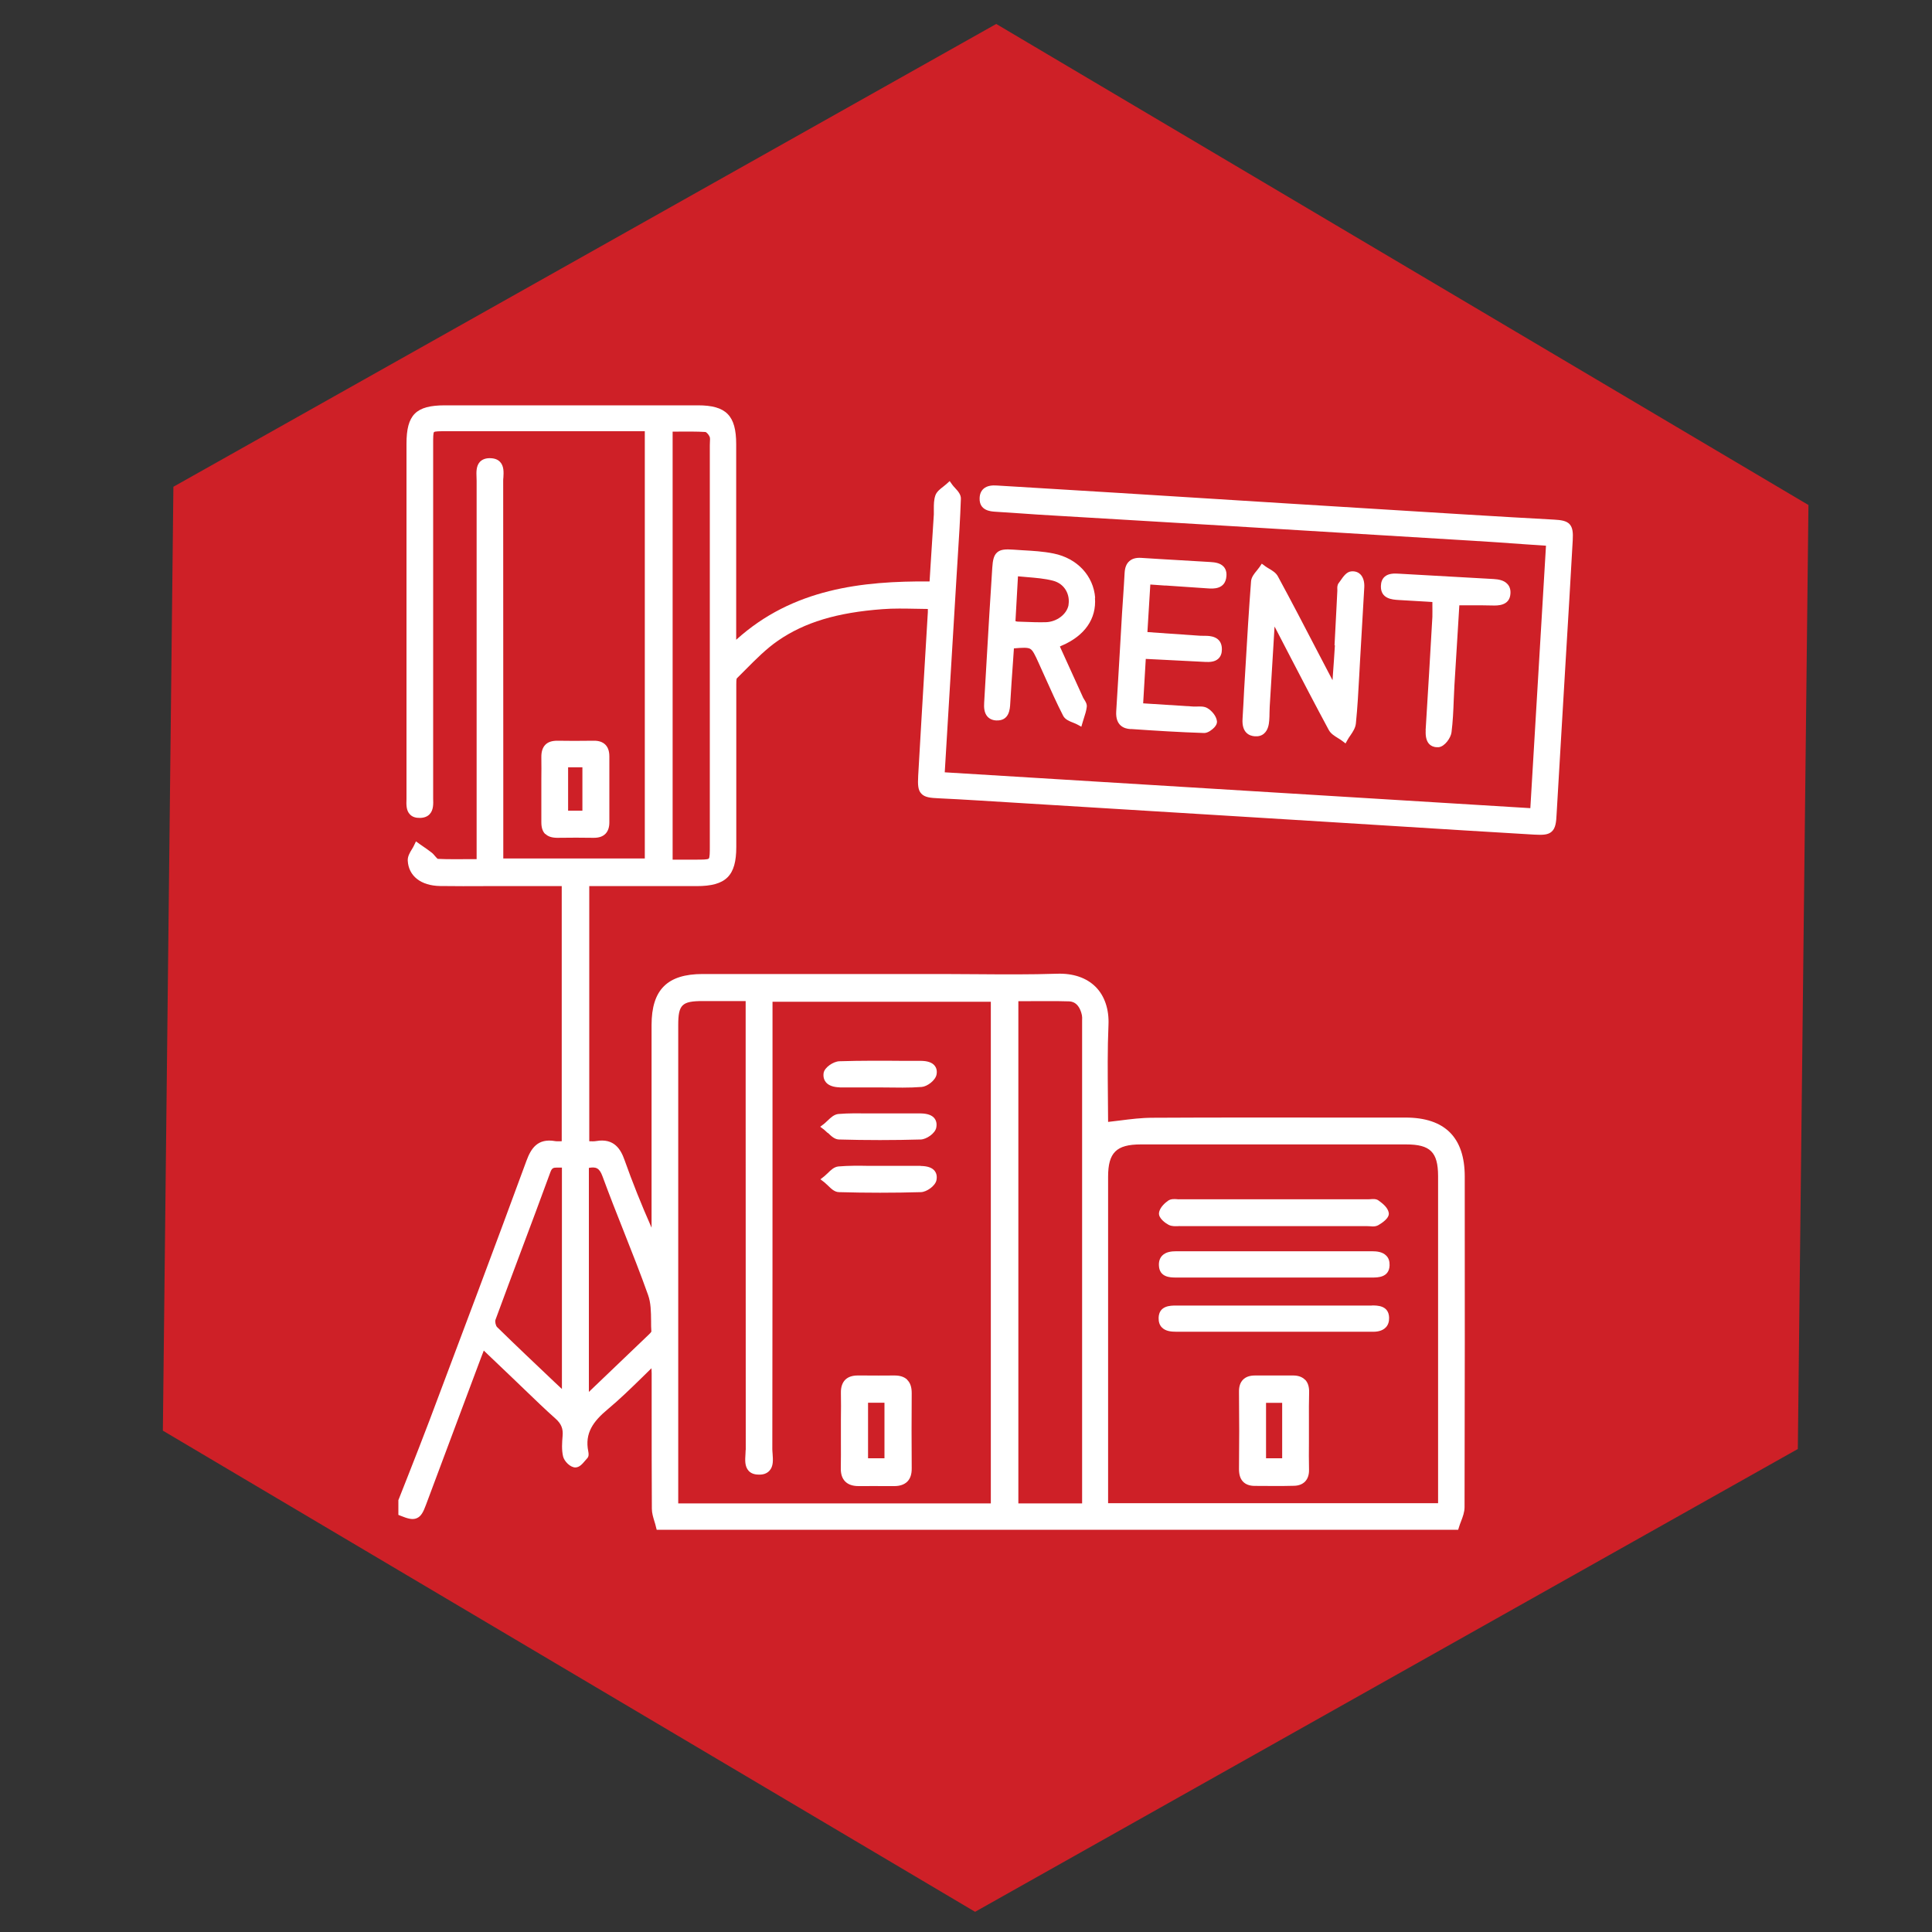 <svg xmlns="http://www.w3.org/2000/svg" id="Layer_1" data-name="Layer 1" viewBox="0 0 200 200"><rect x="0" y="0" width="200" height="200" fill="#333333" stroke="none"/><defs><style>      .cls-1 {        fill: #ce2027;      }      .cls-1, .cls-2 {        stroke-width: 0px;      }      .cls-2 {        fill: #fff;      }    </style></defs><polygon class="cls-1" points="16.86 148.1 17.95 50.39 103.13 2.48 187.21 52.28 186.11 150 100.94 197.91 16.86 148.1"></polygon><g><path class="cls-2" d="M162.51,54.29c-.35-.4-.96-.46-1.65-.5-2.75-.15-5.7-.32-9.3-.54-6.04-.37-12.08-.74-18.12-1.12l-8.15-.51c-3.09-.19-6.18-.39-9.27-.58-3.56-.22-7.11-.44-10.67-.65l-2.16-.13c-.43-.03-.99-.01-1.38.34-.25.23-.39.55-.4.97-.05,1.3,1.17,1.37,1.57,1.4.91.06,1.82.12,2.73.18,1.13.08,2.26.16,3.39.22,2.98.18,5.96.36,8.93.53,2.91.17,5.81.34,8.72.52,8.63.52,17.26,1.04,25.89,1.57,1.76.11,3.53.23,5.31.36.69.05,1.39.1,2.09.14l-1.62,27.17-60.62-3.71,1.21-20.08c.04-.7.09-1.39.13-2.09.13-2.02.26-4.1.33-6.16.01-.43-.31-.79-.6-1.1-.11-.12-.22-.24-.29-.34l-.27-.38-.34.31c-.1.09-.22.18-.33.27-.31.24-.67.51-.81.9-.16.46-.16.94-.16,1.4,0,.19,0,.39,0,.57-.11,1.78-.23,3.55-.34,5.32l-.1,1.62c-6.96-.05-14.16.73-20.02,6.04v-20.25c0-2.97-1.04-4.02-3.96-4.02h-26.19c-3.01,0-3.98.97-3.98,3.98,0,12.15,0,24.3,0,36.45,0,.1,0,.21,0,.33-.02.53-.05,1.19.37,1.6.24.25.59.36,1.04.35.42-.01.76-.14.99-.39.4-.43.38-1.06.36-1.62,0-.11,0-.23,0-.33,0-8.78,0-17.55,0-26.33v-10.13c0-.52,0-1.05.09-1.14.09-.09.64-.09,1.16-.09h20.66s0,44.23,0,44.23h-14.65v-8.18c0-10.29,0-20.58-.01-30.88,0-.12,0-.25.02-.38.03-.53.07-1.19-.35-1.62-.25-.26-.6-.38-1.08-.38-.43,0-.77.14-1,.38-.4.43-.37,1.08-.35,1.6,0,.12.01.24.01.35,0,10.25,0,20.5,0,30.75v8.43c-.28,0-.56,0-.84,0-1.12,0-2.17.02-3.18-.03-.06-.03-.19-.18-.27-.27-.12-.14-.23-.28-.38-.39-.28-.22-.57-.42-.86-.62-.12-.08-.24-.16-.36-.25l-.39-.28-.21.44c-.06.13-.14.26-.22.39-.21.34-.44.73-.42,1.16.08,1.59,1.36,2.6,3.35,2.63,1.58.02,3.18.02,4.73.01.67,0,1.33,0,2,0h5.86v26.41s-.02,0-.03,0c-.24,0-.46.02-.64-.01-1.84-.33-2.52.78-2.98,2.03-3.31,9.01-6.73,18.09-10.04,26.88-.71,1.88-1.46,3.78-2.18,5.62-.34.85-.67,1.71-1.01,2.56l-.03.07v1.53l.25.1c.74.3,1.23.43,1.66.24.44-.19.67-.63.95-1.39,1.25-3.33,2.5-6.67,3.74-10l1.94-5.18c.09-.25.19-.49.3-.78l3.04,2.9c.42.4.84.81,1.26,1.21,1.01.97,2.05,1.98,3.12,2.93.6.53.81,1.05.74,1.8-.06.7-.11,1.43.05,2.12.12.5.74,1.14,1.27,1.14h0c.42,0,.73-.37,1.01-.7.07-.08.14-.17.21-.24.2-.2.16-.5.12-.71-.39-1.91.52-3.13,2.02-4.38,1.21-1.01,2.34-2.11,3.53-3.27.33-.32.66-.64.99-.97,0,.18.02.35.02.52,0,1.32,0,2.65,0,3.97,0,3.29,0,6.7.02,10.05,0,.46.14.9.27,1.33.06.18.11.36.15.54l.08.31h82.97l.09-.29c.06-.2.13-.39.21-.59.18-.47.36-.95.36-1.47.03-11.29.03-22.77.02-33.88v-.33c0-4.05-2.06-6.11-6.13-6.11h-5.87c-6.66,0-13.55-.02-20.32.02-1.14,0-2.25.14-3.43.29-.39.05-.77.09-1.17.14,0-.83-.01-1.69-.02-2.55-.02-2.44-.05-4.97.06-7.5.07-1.6-.4-3-1.33-3.93-.94-.94-2.32-1.42-4.01-1.36-2.73.09-5.51.07-8.2.05-1.19,0-2.39-.02-3.58-.02h-7.26c-5.88,0-11.75,0-17.63,0-3.66,0-5.29,1.63-5.29,5.28v9.96c0,3.67,0,7.35,0,11.02-1.07-2.42-1.99-4.73-2.8-7.01-.38-1.08-1.06-2.28-2.92-1.96-.23.04-.49.03-.73.02v-26.41h3.15c2.68,0,5.32,0,7.97,0,3.03,0,4.1-1.06,4.1-4.05v-4.85c0-3.93,0-7.85,0-11.78v-.17c0-.18,0-.56.05-.65.3-.29.6-.6.9-.9,1.06-1.07,2.15-2.17,3.37-3.01,2.76-1.9,6.1-2.91,10.82-3.26,1.15-.09,2.33-.06,3.48-.04.4,0,.8.02,1.21.02,0,.13,0,.23,0,.33l-.31,5.18c-.23,3.92-.47,7.84-.69,11.77-.05.93-.02,1.47.32,1.83.36.4.95.45,1.81.49,1.34.06,2.7.14,4.02.22l26.59,1.63c3.09.19,6.18.38,9.27.57,2.31.14,4.61.29,6.92.43,4.95.31,9.9.62,14.85.91.91.05,1.43.02,1.8-.31.4-.36.47-.96.51-1.83.17-3.01.35-6.01.53-9.01l.41-6.91c.25-4.15.5-8.29.73-12.44.04-.74,0-1.27-.32-1.63ZM73.48,87.58c0,.64,0,1.19-.11,1.3-.11.11-.68.11-1.33.11h-2.41v-44.31c.21,0,.41,0,.62,0,.92,0,1.88-.02,2.79.04.09.03.32.25.42.49.06.13.04.35.03.56,0,.11-.01.21-.01.32,0,13.83,0,27.66,0,41.49ZM60.96,144.09v-23.19c.72-.13,1.09-.01,1.41.87.71,1.93,1.47,3.87,2.22,5.75.84,2.13,1.72,4.34,2.5,6.54.29.81.3,1.72.31,2.69,0,.38,0,.76.03,1.09,0,0-.03.09-.24.29-1.81,1.74-3.62,3.47-5.54,5.3l-.69.66ZM58.17,120.87v22.92l-.82-.77c-1.94-1.84-3.95-3.74-5.89-5.64-.14-.13-.24-.58-.17-.75.88-2.39,1.78-4.81,2.66-7.15,1-2.67,2.04-5.43,3.03-8.15.15-.4.29-.46.63-.46.06,0,.13,0,.2,0,.11,0,.23,0,.36,0ZM77.19,150.09c0,.14-.01.29-.02.45-.04.59-.09,1.26.33,1.72.24.26.59.39,1.04.39.5.02.86-.13,1.11-.4.43-.46.37-1.14.33-1.74-.01-.17-.03-.33-.03-.47.02-12.34.02-24.88.02-37.01v-9.33s22.6,0,22.6,0v51.93h-32.36v-12.06c0-12.48,0-24.97,0-37.45,0-2.12.38-2.49,2.53-2.49h4.45v9.06c0,12.47,0,24.94.01,37.41ZM112.02,105.61c0,.07,0,.15,0,.22v49.8s-6.6,0-6.6,0v-51.99c.43,0,.86,0,1.29,0,1.34,0,2.61-.02,3.9.02.27,0,1.09.04,1.39,1.44.03.15.03.33.02.52ZM114.71,144.85c0-7.68,0-15.35,0-23.03,0-2.5.85-3.35,3.38-3.35,9.16,0,18.31,0,27.47,0,2.5,0,3.3.79,3.31,3.26,0,7.86,0,15.72,0,23.58v10.3h-34.16v-10.76Z"></path><path class="cls-2" d="M138.19,66.79c-.06,1.04-.14,2.09-.22,3.23,0,.13-.02.27-.03.4,0,0,0-.02-.01-.03-.49-.94-.98-1.88-1.47-2.81-1.35-2.6-2.75-5.29-4.17-7.91-.2-.38-.59-.61-.93-.81-.13-.08-.27-.16-.39-.25l-.35-.26-.24.36c-.08.11-.17.23-.28.36-.26.31-.55.67-.59,1.09-.23,2.98-.41,6.02-.58,8.95l-.14,2.33c-.02.4-.04.79-.06,1.19-.03.58-.06,1.17-.1,1.75-.11,1.51.74,1.8,1.26,1.84.38.03.71-.06.96-.28.42-.36.51-.95.54-1.36.02-.27.03-.53.03-.8,0-.21.01-.41.02-.62.13-2.2.26-4.4.4-6.6l.1-1.7c.05.09.1.18.15.28.47.9.94,1.8,1.4,2.7,1.32,2.54,2.68,5.16,4.06,7.72.21.39.59.62.96.85.14.09.28.17.41.27l.37.28.23-.41c.08-.15.18-.29.28-.43.25-.37.51-.76.56-1.22.17-1.67.26-3.36.35-5,.03-.49.06-.98.08-1.47.1-1.68.2-3.35.29-5.03l.15-2.61c.03-.58-.12-1.06-.42-1.35-.17-.16-.47-.34-.94-.29-.48.05-.81.53-1.1.95-.06.09-.13.18-.19.26-.16.21-.15.47-.14.66,0,.05,0,.1,0,.15l-.09,1.79c-.06,1.29-.13,2.57-.2,3.85Z"></path><path class="cls-2" d="M113.37,61.88c-.18-2.29-1.87-4.09-4.3-4.58-1.07-.22-2.17-.28-3.24-.34-.3-.02-.6-.04-.9-.06-.85-.06-1.34-.03-1.7.28-.36.31-.46.82-.51,1.59-.21,3.17-.4,6.39-.58,9.51-.09,1.49-.17,2.98-.26,4.47-.03.46-.01,1.04.34,1.43.22.24.52.38.91.4,1.35.06,1.42-1.17,1.45-1.77.08-1.46.19-2.94.29-4.37l.09-1.32c.89-.08,1.4-.1,1.67.04.29.15.51.63.9,1.49.22.47.43.95.64,1.42.6,1.33,1.21,2.71,1.89,4.03.2.38.64.56,1.03.71.15.06.3.12.41.18l.44.24.14-.48c.04-.14.09-.28.13-.42.12-.37.24-.74.29-1.14.04-.3-.12-.55-.25-.76-.04-.07-.08-.14-.12-.2l-2.41-5.3c.07-.04.12-.07.18-.09,2.39-1.02,3.62-2.78,3.45-4.96ZM110.62,62.61c-.17.97-1.22,1.77-2.36,1.8-.77.02-1.56-.01-2.33-.04l-.58-.02c-.06,0-.13-.02-.23-.05l.26-4.64c.31.03.61.05.91.08.95.08,1.85.15,2.7.37,1.29.33,1.79,1.51,1.62,2.5Z"></path><path class="cls-2" d="M120.64,60.61c1.5.1,2.95.2,4.4.3.54.04,1.82.12,1.92-1.28.03-.4-.07-.72-.28-.96-.35-.39-.9-.46-1.38-.49-1.07-.07-2.14-.13-3.22-.19-1.32-.08-2.64-.15-3.96-.24-.52-.03-.92.08-1.21.34-.3.26-.46.66-.49,1.21-.04.81-.1,1.62-.15,2.43-.04.6-.08,1.2-.12,1.8-.07,1.21-.14,2.42-.21,3.63-.13,2.16-.25,4.33-.39,6.49-.09,1.5.86,1.78,1.43,1.82h.13c2.47.17,5.02.33,7.53.41h.02c.4,0,.84-.36,1.04-.57.21-.23.3-.44.28-.64-.06-.56-.56-1.12-1-1.37-.33-.19-.73-.17-1.07-.16-.13,0-.26,0-.38,0l-5.19-.33.27-4.6,1.41.07c1.62.08,3.16.16,4.71.24.51.03,1.04,0,1.4-.34.24-.23.36-.55.36-.97,0-1.37-1.29-1.39-1.72-1.39h-.11c-.15,0-.3,0-.45-.01-1.39-.1-2.79-.2-4.19-.29l-1.24-.09.3-4.92,1.57.11Z"></path><path class="cls-2" d="M147.59,75.6c-.04.67.09,1.17.4,1.46.15.14.4.29.78.29.05,0,.1,0,.16,0,.64-.07,1.26-.98,1.33-1.54.14-1.11.19-2.24.23-3.33.02-.5.04-1.01.07-1.51.12-2.07.25-4.14.38-6.17l.13-2.14c.27,0,.54,0,.81,0,.91,0,1.77-.01,2.64.02.48.01,1.76.05,1.84-1.22.03-.4-.07-.74-.3-.99-.37-.42-.97-.5-1.45-.53-3.25-.18-6.51-.36-9.76-.55-.47-.03-1.1-.06-1.52.32-.24.22-.37.54-.38.95-.04,1.34,1.2,1.41,1.8,1.45.96.06,1.93.11,2.91.17l.62.04c0,.12,0,.23,0,.34,0,.44.01.82,0,1.19-.22,3.92-.46,7.84-.7,11.75Z"></path><path class="cls-2" d="M56.45,86.32c.28.28.67.4,1.21.41,1.38-.02,2.61-.02,3.76,0,.02,0,.03,0,.05,0,.53,0,.92-.13,1.2-.41.27-.27.41-.67.41-1.18,0-2.28,0-4.56,0-6.83,0-.55-.14-.95-.42-1.23-.28-.27-.67-.41-1.2-.4-1.47.02-2.66.02-3.76,0-.55,0-.95.12-1.24.41-.29.29-.43.72-.42,1.31.01.76.01,1.52,0,2.28,0,.34,0,.68,0,1.02v1.04c0,.79,0,1.58,0,2.38,0,.54.12.94.4,1.22ZM58.81,83.92v-4.49h1.48v4.49h-1.48Z"></path><path class="cls-2" d="M93.93,142.84c-.31-.31-.77-.46-1.38-.45-1.06.01-2.13.01-3.19,0h-.57s0,0,0,0c-.57,0-1,.15-1.3.45-.3.31-.45.76-.44,1.34.02.91.01,1.84,0,2.74,0,.38,0,.76,0,1.14s0,.79,0,1.19c0,.88.01,1.79-.01,2.68-.02.64.13,1.1.45,1.43.32.32.77.48,1.4.48.02,0,.03,0,.05,0,1-.01,2,0,3,0h.64s0,0,0,0c.58,0,1.03-.16,1.34-.46.32-.32.47-.78.46-1.4-.02-2.6-.02-5.21,0-7.76,0-.61-.14-1.06-.46-1.37ZM91.56,145.21v5.75h-1.7v-5.75h1.7Z"></path><path class="cls-2" d="M86.92,112.57c.95,0,1.9,0,2.85,0h1.27c.41,0,.8,0,1.2.01.4,0,.8.01,1.2.01.66,0,1.32-.02,1.98-.07.57-.05,1.41-.67,1.53-1.28.09-.46-.06-.76-.2-.93-.26-.32-.73-.48-1.38-.49h-1.76c-2.2-.02-4.48-.03-6.72.04-.61.02-1.54.63-1.63,1.22-.07.48.1.79.25.97.28.33.8.5,1.41.51Z"></path><path class="cls-2" d="M85.71,117.28c.34.33.68.66,1.13.68,1.4.04,2.82.06,4.25.06s2.82-.02,4.23-.06c.58-.02,1.48-.62,1.6-1.22.1-.49-.05-.8-.19-.98-.27-.33-.74-.49-1.44-.5-1.02,0-2.04,0-3.07,0h-1.05c-.39,0-.81,0-1.21,0-1.04-.01-2.11-.03-3.17.06-.44.04-.8.38-1.11.68-.12.12-.24.23-.35.32l-.42.32.42.32c.11.09.23.2.36.33Z"></path><path class="cls-2" d="M95.3,120.69c-1.04,0-2.07,0-3.11,0h-1.01c-.41,0-.81,0-1.21,0-1.04-.02-2.11-.03-3.17.06-.45.04-.8.38-1.11.69-.12.12-.24.23-.35.32l-.41.32.42.32c.11.09.23.2.36.33.34.33.68.67,1.14.68,1.41.04,2.83.06,4.26.06s2.82-.02,4.23-.06c.58-.02,1.47-.63,1.6-1.23.1-.49-.05-.8-.19-.98-.27-.33-.74-.49-1.44-.5Z"></path><path class="cls-2" d="M135.09,142.83c-.29-.3-.72-.45-1.28-.44-.96,0-1.92,0-2.89,0h-.99s0,0,0,0c-.56,0-.96.14-1.25.43-.29.29-.43.71-.42,1.27.03,2.75.03,5.43,0,7.98,0,.56.12.98.39,1.28.28.31.7.47,1.24.47.73,0,1.39.01,2.02.01.7,0,1.36,0,1.99-.02.53,0,.93-.16,1.21-.45.27-.29.41-.69.4-1.21-.02-.94-.02-1.9-.01-2.82,0-.39,0-.77,0-1.16,0-.41,0-.81,0-1.22,0-.91-.01-1.84.02-2.76.02-.62-.12-1.06-.42-1.37ZM132.73,145.22v5.74h-1.67v-5.74h1.67Z"></path><path class="cls-2" d="M120.99,126.8c.31.16.66.14.98.13.09,0,.16-.02.25,0,2.46,0,4.93,0,7.39,0h11.94c.08,0,.16,0,.25.01.1,0,.21.02.31.02.19,0,.39-.03.57-.13.36-.21,1.2-.74,1.08-1.3-.1-.51-.57-.91-1.06-1.26-.25-.18-.57-.15-.83-.13-.07,0-.15.01-.22.01-6.52,0-13.04,0-19.57,0-.06.01-.15,0-.23-.01-.3-.02-.64-.04-.92.15-.26.18-.88.68-.95,1.27-.07.56.7,1.08,1,1.24Z"></path><path class="cls-2" d="M142.02,135.15c-2.5,0-5,0-7.5,0h-2.64s-2.68,0-2.68,0c-2.49,0-4.97,0-7.46,0-.57,0-1.76,0-1.8,1.27-.01.42.1.76.34,1,.38.39.98.44,1.45.44h0c6.73,0,13.55,0,20.28,0,.48.02,1.07-.05,1.45-.45.24-.25.35-.59.34-1.01-.04-1.27-1.22-1.26-1.8-1.26Z"></path><path class="cls-2" d="M142.03,129.53h0c-6.76,0-13.52,0-20.27,0h0c-.47,0-1.06.05-1.45.45-.24.25-.36.59-.34,1.01.04,1.22,1.14,1.26,1.73,1.26h.07c2.5,0,5,0,7.5,0h2.64s2.64,0,2.64,0c2.5,0,5,0,7.5,0,.58,0,1.76,0,1.8-1.27.01-.42-.1-.76-.35-1-.38-.39-.97-.45-1.45-.45Z"></path></g></svg>